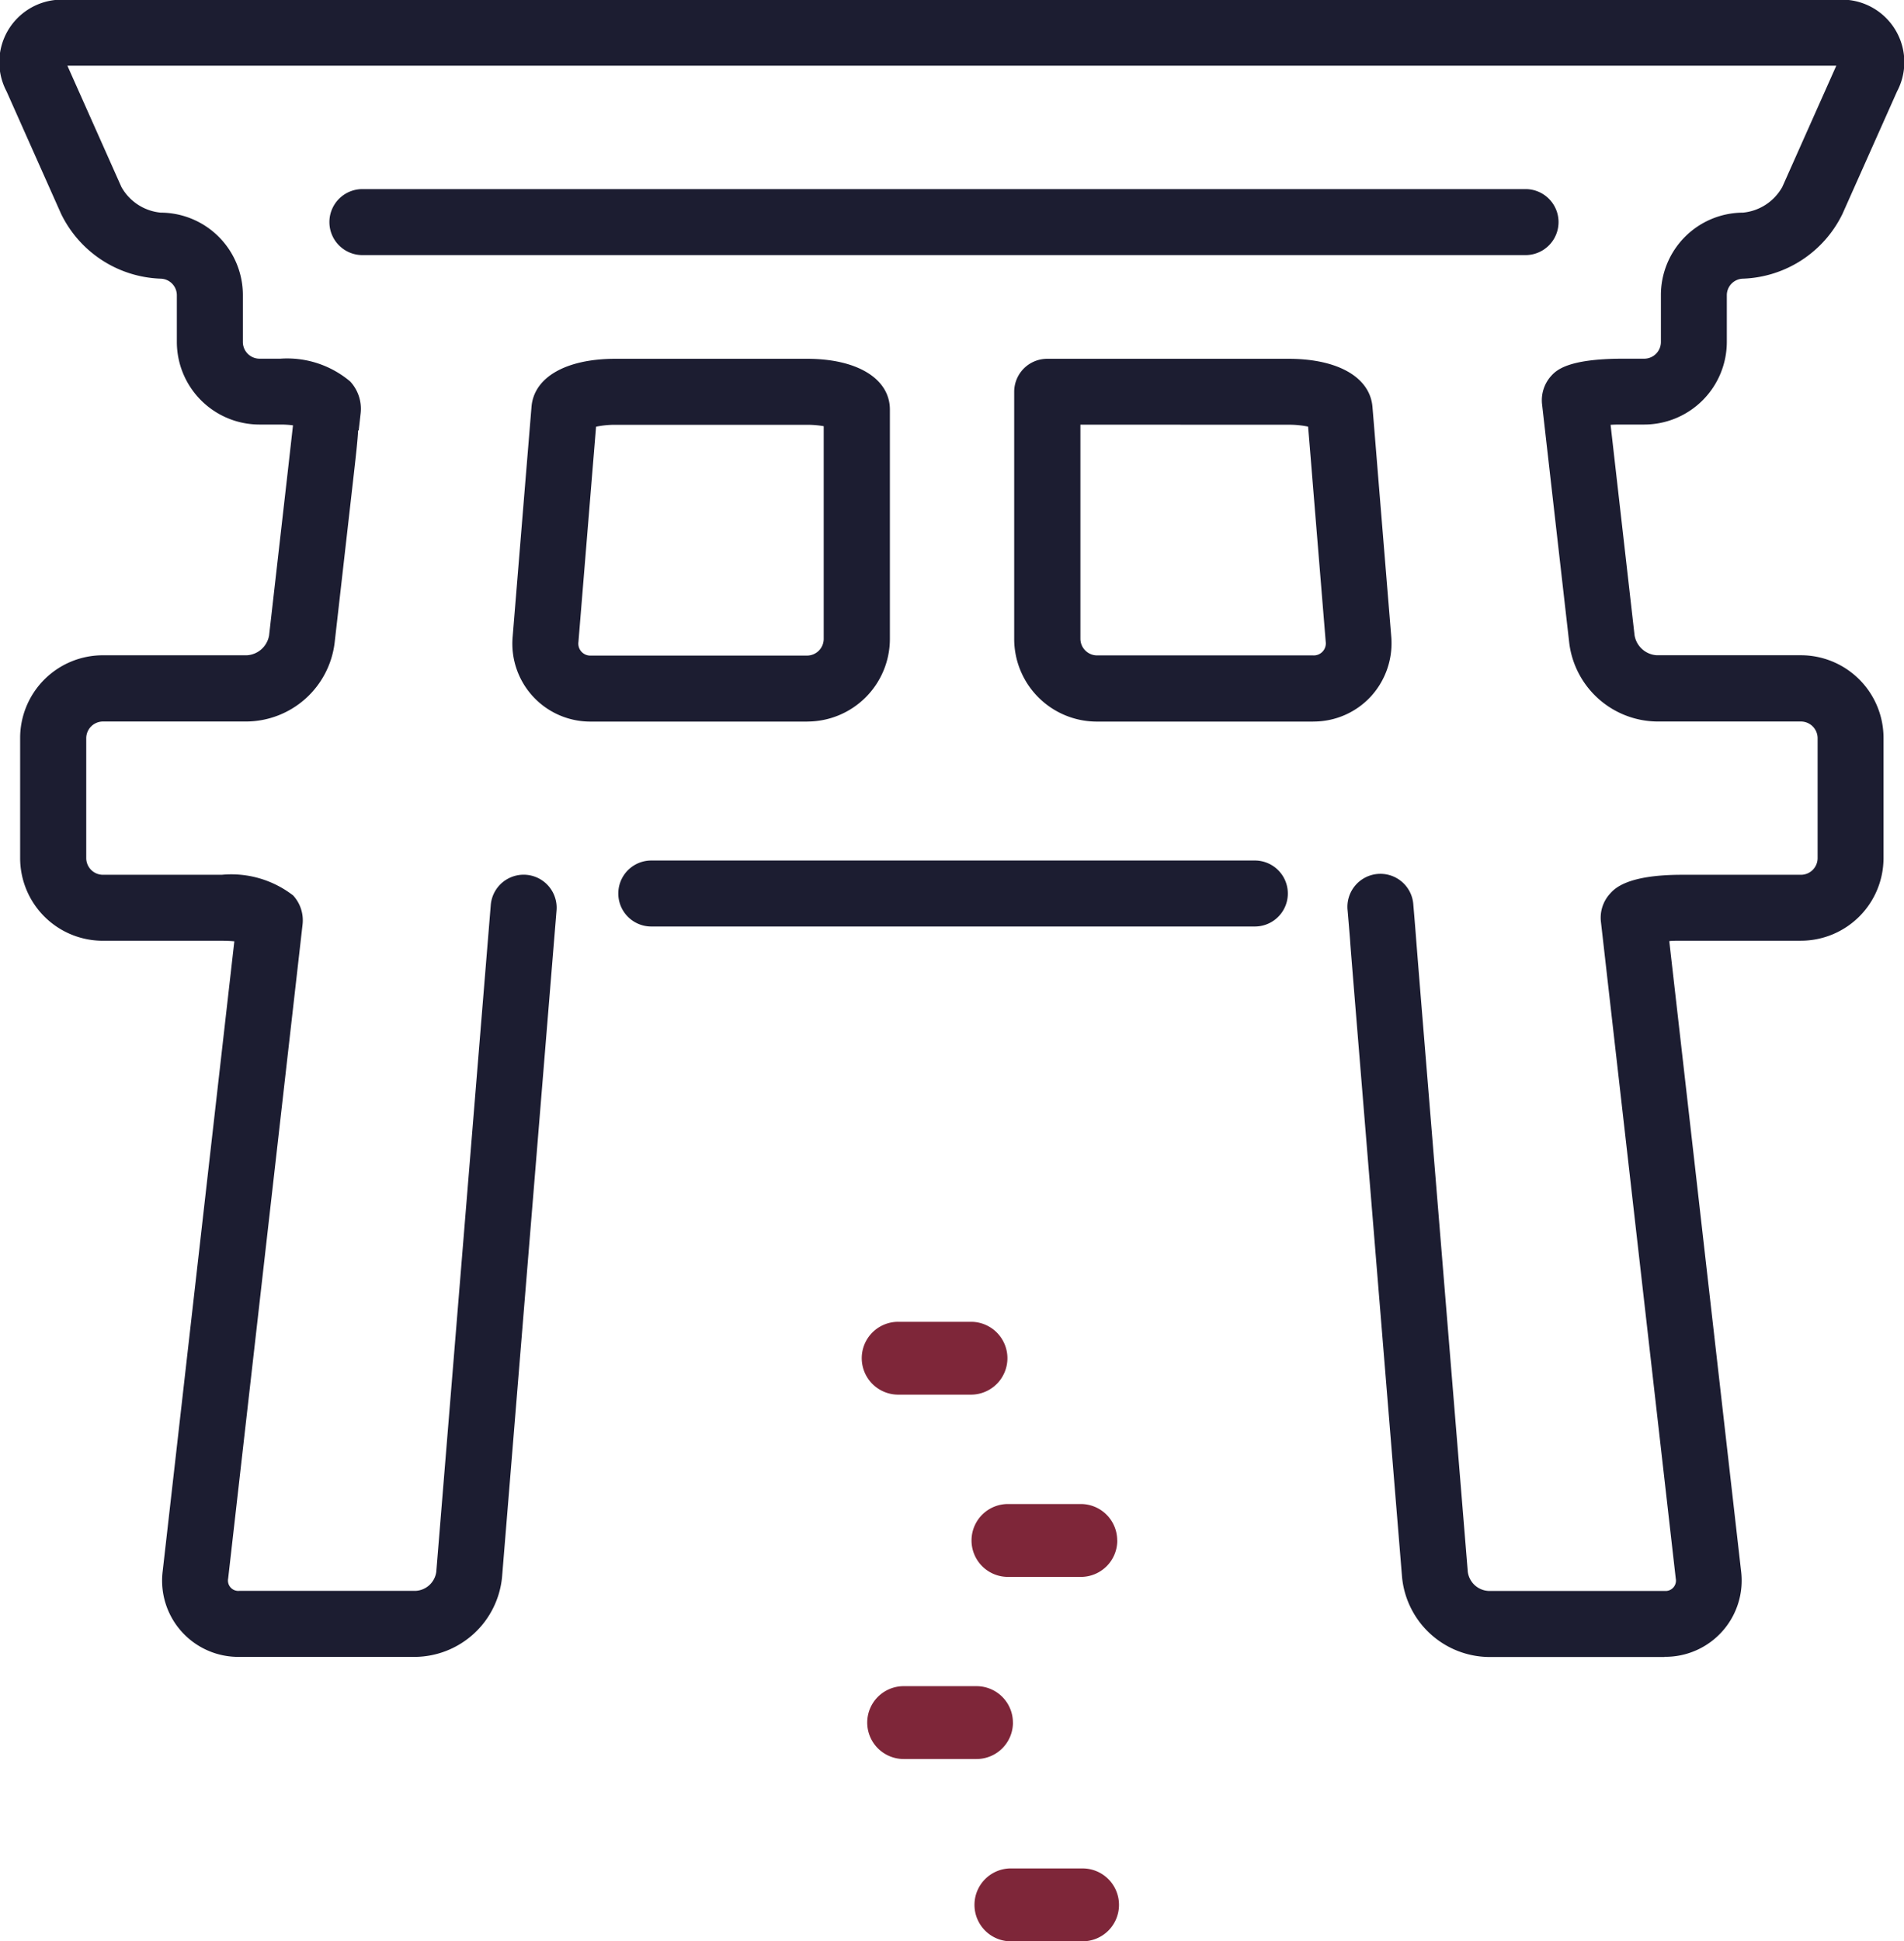 <svg xmlns="http://www.w3.org/2000/svg" width="50.668" height="51.649" viewBox="0 0 50.668 51.649"><defs><style>.a{fill:#1c1d31;}.b{fill:#7e2639;}</style></defs><g transform="translate(-2290.306 -1614.376)"><path class="a" d="M2334.606,1658.461h-4.689a2.35,2.35,0,0,1-2.3-2.119l-1.26-15.4c-.059-.728-.114-1.4-.12-1.5s-.025-.316-.04-.5l-.029-.342a.878.878,0,1,1,1.749-.15l.029.345c.016.193.035.429.042.525s.06.76.118,1.477l1.26,15.4a.586.586,0,0,0,.55.506h4.689a.276.276,0,0,0,.295-.331l-1.8-15.79c-.064-.562-.116-1.023-.125-1.1l-.067-.587a.949.949,0,0,1,.238-.737c.124-.139.453-.508,1.921-.508h3.169a.444.444,0,0,0,.439-.439v-3.2a.445.445,0,0,0-.439-.439h-3.831a2.382,2.382,0,0,1-2.339-2.088l-.726-6.373a.968.968,0,0,1,.231-.718c.137-.153.423-.474,1.934-.474h.561a.445.445,0,0,0,.439-.439v-1.247a2.193,2.193,0,0,1,2.187-2.2,1.345,1.345,0,0,0,1.043-.682l1.437-3.226H2292.1l1.437,3.226a1.344,1.344,0,0,0,1.044.682,2.194,2.194,0,0,1,2.188,2.2v1.247a.445.445,0,0,0,.439.439h.559a2.6,2.6,0,0,1,1.86.608,1.071,1.071,0,0,1,.276.845c-.026.231-.048.425-.051.457l-.016,0c-.013.264-.058.667-.133,1.324l-.493,4.332a2.382,2.382,0,0,1-2.339,2.087h-3.831a.446.446,0,0,0-.439.439v3.2a.445.445,0,0,0,.439.439h3.167a2.69,2.69,0,0,1,1.9.55.979.979,0,0,1,.251.769l-1.98,17.4a.276.276,0,0,0,.3.332h4.689a.584.584,0,0,0,.549-.506l1.45-17.742a.878.878,0,1,1,1.75.146l-1.45,17.739a2.349,2.349,0,0,1-2.3,2.12h-4.689a2.029,2.029,0,0,1-2.041-2.286l1.906-16.753c-.1-.008-.208-.014-.333-.014h-3.167a2.2,2.2,0,0,1-2.2-2.195v-3.2a2.2,2.2,0,0,1,2.2-2.2h3.831a.637.637,0,0,0,.594-.53l.494-4.332c.068-.6.125-1.106.142-1.256a2.516,2.516,0,0,0-.332-.021h-.559a2.2,2.2,0,0,1-2.2-2.195v-1.247a.441.441,0,0,0-.432-.439,3.064,3.064,0,0,1-2.648-1.724l-1.451-3.258a1.664,1.664,0,0,1,1.584-2.438h47.141a1.663,1.663,0,0,1,1.583,2.438l-1.452,3.258a3.063,3.063,0,0,1-2.647,1.724.441.441,0,0,0-.431.439v1.247a2.2,2.2,0,0,1-2.2,2.195h-.561c-.122,0-.233,0-.332.008l.638,5.6a.637.637,0,0,0,.594.53h3.831a2.2,2.2,0,0,1,2.2,2.2v3.2a2.2,2.2,0,0,1-2.2,2.195h-3.169c-.123,0-.234,0-.332.01.021.187.062.549.11.967l1.8,15.789a2.03,2.03,0,0,1-2.04,2.286Zm-36.444-33.287v0Zm13.625,8.4h-5.754a2.074,2.074,0,0,1-2.084-2.263l.354-4.324h0l.147-1.786c.063-.788.918-1.279,2.23-1.279h5.107c1.333,0,2.2.531,2.2,1.352v6.106A2.2,2.2,0,0,1,2311.787,1633.573Zm-5.734-6.443-.354,4.324a.319.319,0,0,0,.334.363h5.754a.445.445,0,0,0,.439-.439v-5.664a2.494,2.494,0,0,0-.439-.037h-5.107a2.425,2.425,0,0,0-.512.051l-.115,1.4Zm.147-1.787v0Zm19.049,8.23h-5.754a2.2,2.2,0,0,1-2.2-2.2V1624.8a.878.878,0,0,1,.878-.878h6.424c1.31,0,2.165.49,2.232,1.278.022.261.088,1.065.146,1.788l.354,4.323a2.1,2.1,0,0,1-.542,1.594A2.074,2.074,0,0,1,2325.248,1633.573Zm-6.192-7.9v5.7a.445.445,0,0,0,.439.439h5.754a.32.32,0,0,0,.335-.363l-.354-4.323c-.04-.5-.084-1.032-.115-1.4a2.427,2.427,0,0,0-.513-.051Z"/><path class="a" d="M2350.951,1632.673H2320a.878.878,0,1,1,0-1.756h30.953a.878.878,0,1,1,0,1.756Z" transform="translate(-20.05 -11.51)"/><path class="b" d="M2369.581,1730.97a.969.969,0,0,0-.968-.968h-1.939a.969.969,0,0,0-.97.967h0a.971.971,0,0,0,.97.971h1.939a.97.97,0,0,0,.968-.971Z" transform="translate(-52.466 -80.459)"/><path class="b" d="M2379.182,1746.909a.968.968,0,0,0-.968-.968h-1.939a.969.969,0,0,0,0,1.939h1.941a.968.968,0,0,0,.968-.969Z" transform="translate(-59.146 -91.55)"/><path class="b" d="M2370.061,1762.846a.968.968,0,0,0-.966-.971h-1.941a.969.969,0,0,0-.97.969h0a.97.97,0,0,0,.97.969h1.939a.969.969,0,0,0,.969-.968Z" transform="translate(-52.8 -102.638)"/><path class="b" d="M2379.342,1778.788a.969.969,0,0,0-.968-.971h-1.939a.97.97,0,0,0,0,1.939h1.94A.969.969,0,0,0,2379.342,1778.788Z" transform="translate(-59.258 -113.731)"/><path class="a" d="M2361.341,1691.4H2345.28a.878.878,0,0,1,0-1.756h16.061a.878.878,0,1,1,0,1.756Z" transform="translate(-37.642 -52.374)"/></g></svg>